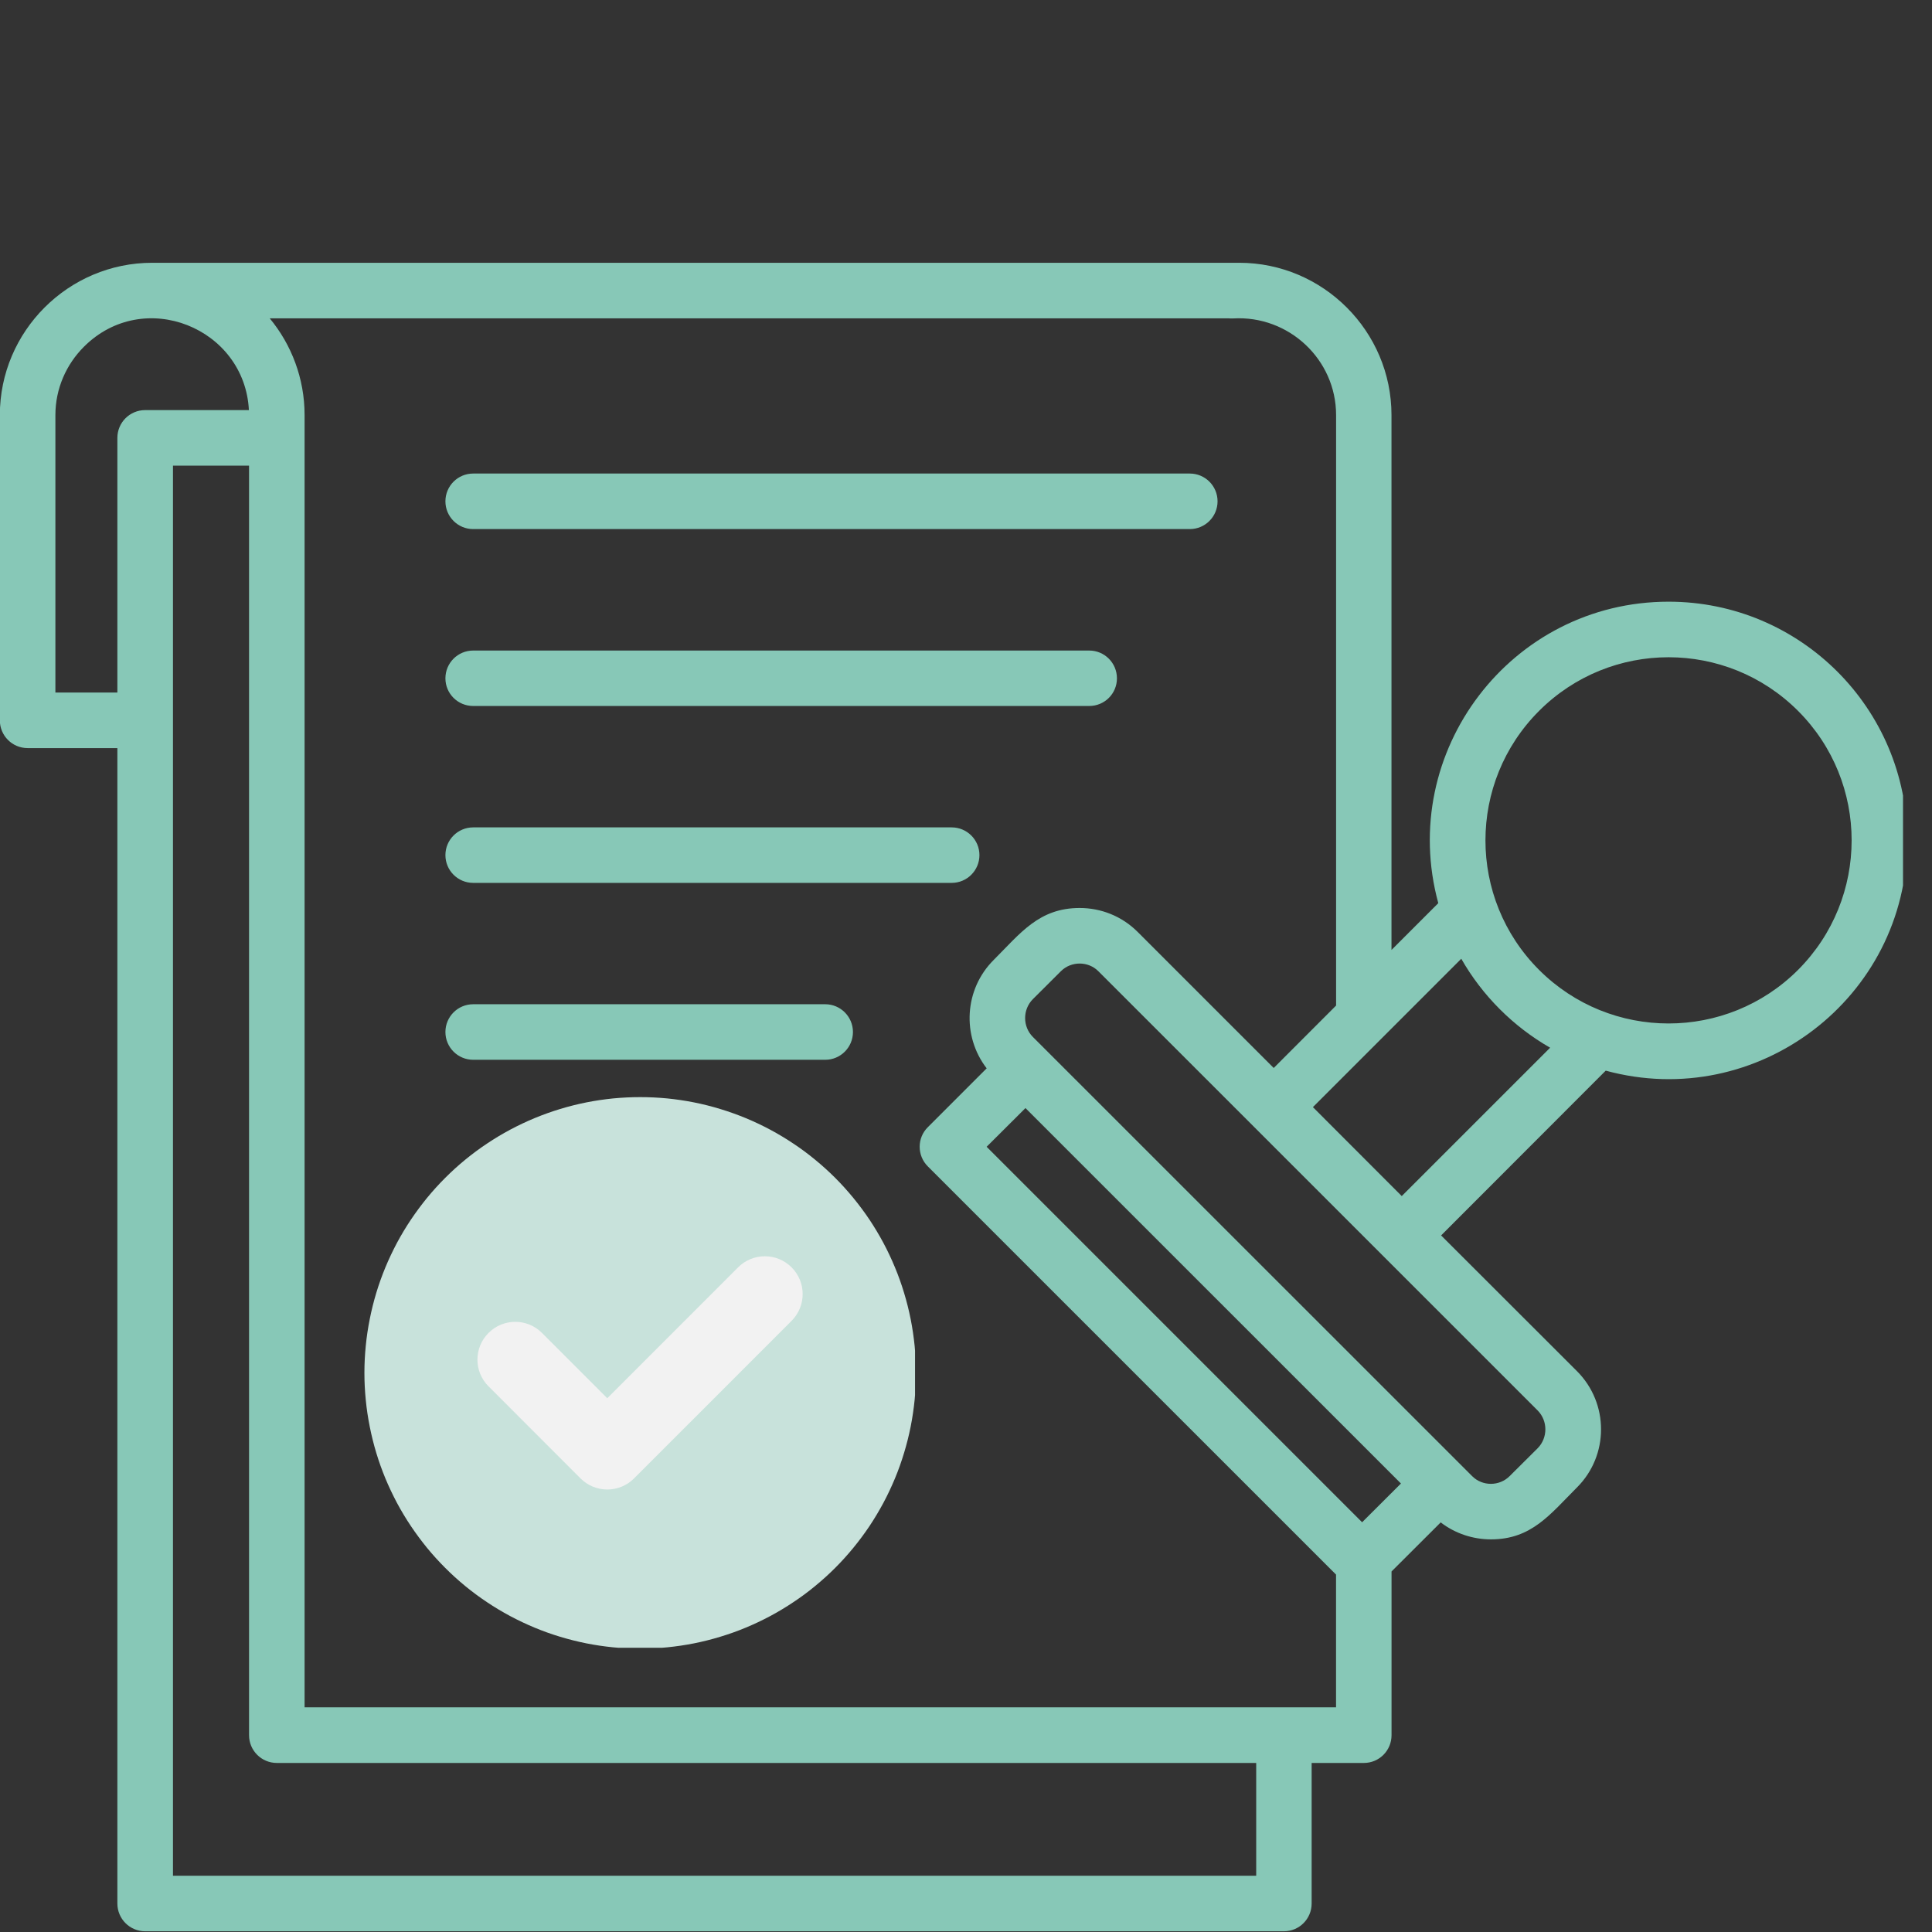 <svg xmlns="http://www.w3.org/2000/svg" xmlns:xlink="http://www.w3.org/1999/xlink" width="200" zoomAndPan="magnify" viewBox="0 0 150 150" height="200" preserveAspectRatio="xMidYMid meet" version="1.0"><rect x="0" y="0" width="150" height="150" fill="#333333" stroke="none"/><defs><clipPath id="cde0026327"><path d="M 0 20.359 L 147.75 20.359 L 147.75 150 L 0 150 Z M 0 20.359 " clip-rule="nonzero"/></clipPath><clipPath id="4fbf710c4a"><path d="M 28.293 85.18 L 71.043 85.18 L 71.043 127.93 L 28.293 127.93 Z M 28.293 85.18 " clip-rule="nonzero"/></clipPath></defs><g clip-path="url(#cde0026327)"><path fill="#87c8b7" d="M 139.598 55.191 C 134.047 49.641 125.047 49.641 119.496 55.191 C 113.941 60.742 113.941 69.754 119.496 75.305 C 125.047 80.848 134.047 80.848 139.598 75.305 C 145.148 69.742 145.148 60.742 139.598 55.191 Z M 129.551 46.715 C 139.781 46.715 148.078 55.012 148.078 65.25 C 148.078 77.492 136.422 86.328 124.668 83.125 L 111.887 95.918 L 122.441 106.461 C 124.926 108.953 124.926 112.996 122.441 115.48 C 120.344 117.578 118.91 119.516 115.758 119.516 C 114.375 119.516 112.996 119.074 111.855 118.199 L 108.039 122.008 L 108.039 134.719 C 108.039 135.91 107.082 136.875 105.891 136.875 L 101.836 136.875 L 101.836 147.789 C 101.836 148.98 100.871 149.945 99.684 149.945 L 11.27 149.945 C 10.078 149.945 9.113 148.98 9.113 147.789 L 9.113 58.082 L 2.145 58.082 C 0.953 58.082 -0.012 57.117 -0.012 55.926 L -0.012 32.227 C -0.012 25.719 5.305 20.402 11.82 20.402 L 96.211 20.402 C 102.719 20.402 108.035 25.719 108.035 32.227 L 108.035 73.754 L 111.668 70.121 C 108.473 58.371 117.301 46.715 129.551 46.715 Z M 120.352 81.344 C 117.488 79.703 115.086 77.301 113.453 74.438 L 101.934 85.957 L 108.832 92.863 Z M 79.617 86.031 L 76.602 89.035 L 105.754 118.188 L 108.77 115.18 Z M 103.734 122.254 L 72.039 90.562 C 71.191 89.719 71.191 88.348 72.039 87.512 L 76.605 82.945 C 74.664 80.426 74.863 76.812 77.148 74.531 C 79.234 72.445 80.668 70.496 83.828 70.496 C 85.461 70.496 87.098 71.117 88.336 72.363 L 98.891 82.918 L 103.734 78.07 L 103.734 32.227 C 103.734 27.91 100.062 24.473 95.746 24.723 C 95.617 24.734 95.492 24.723 95.367 24.715 L 20.941 24.715 C 22.629 26.754 23.648 29.383 23.648 32.223 L 23.648 132.555 C 50.34 132.555 77.035 132.555 103.73 132.555 L 103.73 122.254 Z M 80.188 80.504 L 114.293 114.602 C 115.086 115.406 116.414 115.406 117.211 114.602 L 119.387 112.438 C 120.18 111.633 120.18 110.316 119.387 109.512 L 85.281 75.41 C 84.488 74.609 83.16 74.609 82.363 75.41 L 80.188 77.578 C 79.391 78.383 79.391 79.703 80.188 80.504 Z M 57.051 99.875 C 57.891 99.035 59.254 99.035 60.094 99.875 C 60.941 100.723 60.941 102.086 60.094 102.926 L 47.906 115.125 C 47.062 115.965 45.695 115.965 44.855 115.125 L 40.195 110.465 C 39.355 109.625 39.355 108.254 40.195 107.414 C 41.043 106.574 42.406 106.574 43.246 107.414 L 46.379 110.547 Z M 50.145 88.82 C 60.473 88.82 68.832 97.18 68.832 107.508 C 68.832 117.824 60.473 126.195 50.145 126.195 C 39.824 126.195 31.457 117.824 31.457 107.508 C 31.457 97.18 39.824 88.82 50.145 88.82 Z M 60.309 97.34 C 54.703 91.727 45.598 91.727 39.988 97.34 C 34.371 102.957 34.371 112.055 39.988 117.664 C 45.594 123.277 54.699 123.277 60.309 117.664 C 65.926 112.055 65.926 102.957 60.309 97.34 Z M 73.887 64.238 C 75.078 64.238 76.043 65.203 76.043 66.391 C 76.043 67.582 75.078 68.547 73.887 68.547 L 36.738 68.547 C 35.547 68.547 34.582 67.582 34.582 66.391 C 34.582 65.203 35.547 64.238 36.738 64.238 Z M 64.074 77.969 C 65.254 77.969 66.223 78.934 66.223 80.125 C 66.223 81.316 65.258 82.281 64.074 82.281 L 36.738 82.281 C 35.547 82.281 34.582 81.316 34.582 80.125 C 34.582 78.934 35.547 77.969 36.738 77.969 Z M 84.566 50.508 C 85.758 50.508 86.719 51.473 86.719 52.664 C 86.719 53.855 85.762 54.812 84.566 54.812 L 36.738 54.812 C 35.547 54.812 34.582 53.855 34.582 52.664 C 34.582 51.473 35.547 50.508 36.738 50.508 Z M 92.375 36.766 C 93.566 36.766 94.531 37.73 94.531 38.922 C 94.531 40.113 93.566 41.078 92.375 41.078 L 36.738 41.078 C 35.547 41.078 34.582 40.113 34.582 38.922 C 34.582 37.73 35.547 36.766 36.738 36.766 Z M 97.527 136.875 L 21.492 136.875 C 20.301 136.875 19.336 135.91 19.336 134.719 L 19.336 36.152 L 13.43 36.152 L 13.43 145.633 L 97.531 145.633 L 97.531 136.875 Z M 19.324 31.84 C 19 25.457 11.164 22.27 6.512 26.926 C 5.148 28.289 4.301 30.168 4.301 32.227 L 4.301 53.766 L 9.113 53.766 L 9.113 33.996 C 9.113 32.805 10.078 31.84 11.27 31.84 Z M 19.324 31.84 " fill-opacity="1" fill-rule="nonzero"/></g><g clip-path="url(#4fbf710c4a)"><path fill="#c8e2db" d="M 71.113 106.59 C 71.113 107.293 71.078 107.992 71.012 108.688 C 70.941 109.387 70.84 110.078 70.703 110.766 C 70.566 111.453 70.395 112.133 70.191 112.805 C 69.988 113.477 69.754 114.137 69.484 114.785 C 69.215 115.43 68.918 116.062 68.586 116.684 C 68.254 117.301 67.895 117.902 67.508 118.484 C 67.117 119.066 66.699 119.629 66.254 120.172 C 65.809 120.715 65.34 121.234 64.844 121.73 C 64.348 122.227 63.828 122.695 63.285 123.141 C 62.746 123.586 62.184 124.004 61.598 124.391 C 61.016 124.781 60.414 125.141 59.797 125.473 C 59.18 125.801 58.547 126.102 57.898 126.371 C 57.25 126.641 56.59 126.875 55.918 127.078 C 55.25 127.281 54.57 127.453 53.883 127.59 C 53.191 127.727 52.5 127.828 51.801 127.898 C 51.105 127.965 50.406 128 49.703 128 C 49.004 128 48.305 127.965 47.605 127.898 C 46.906 127.828 46.215 127.727 45.527 127.59 C 44.84 127.453 44.16 127.281 43.488 127.078 C 42.816 126.875 42.16 126.641 41.512 126.371 C 40.863 126.102 40.23 125.801 39.613 125.473 C 38.992 125.141 38.391 124.781 37.809 124.391 C 37.227 124.004 36.664 123.586 36.121 123.141 C 35.578 122.695 35.062 122.227 34.566 121.73 C 34.07 121.234 33.598 120.715 33.152 120.172 C 32.711 119.629 32.293 119.066 31.902 118.484 C 31.512 117.902 31.152 117.301 30.82 116.684 C 30.492 116.062 30.191 115.43 29.922 114.785 C 29.656 114.137 29.418 113.477 29.215 112.805 C 29.012 112.133 28.844 111.453 28.707 110.766 C 28.57 110.078 28.465 109.387 28.398 108.688 C 28.328 107.992 28.293 107.293 28.293 106.59 C 28.293 105.891 28.328 105.188 28.398 104.492 C 28.465 103.793 28.57 103.102 28.707 102.414 C 28.844 101.727 29.012 101.047 29.215 100.375 C 29.418 99.703 29.656 99.043 29.922 98.398 C 30.191 97.75 30.492 97.117 30.82 96.496 C 31.152 95.879 31.512 95.277 31.902 94.695 C 32.293 94.113 32.711 93.551 33.152 93.008 C 33.598 92.465 34.07 91.945 34.566 91.449 C 35.062 90.953 35.578 90.484 36.121 90.039 C 36.664 89.594 37.227 89.176 37.809 88.789 C 38.391 88.398 38.992 88.039 39.613 87.707 C 40.23 87.379 40.863 87.078 41.512 86.809 C 42.16 86.543 42.816 86.305 43.488 86.102 C 44.16 85.898 44.84 85.727 45.527 85.59 C 46.215 85.453 46.906 85.352 47.605 85.281 C 48.305 85.215 49.004 85.18 49.703 85.18 C 50.406 85.18 51.105 85.215 51.801 85.281 C 52.5 85.352 53.191 85.453 53.883 85.59 C 54.57 85.727 55.25 85.898 55.918 86.102 C 56.59 86.305 57.25 86.543 57.898 86.809 C 58.547 87.078 59.18 87.379 59.797 87.707 C 60.414 88.039 61.016 88.398 61.598 88.789 C 62.184 89.176 62.746 89.594 63.285 90.039 C 63.828 90.484 64.348 90.953 64.844 91.449 C 65.34 91.945 65.809 92.465 66.254 93.008 C 66.699 93.551 67.117 94.113 67.508 94.695 C 67.895 95.277 68.254 95.879 68.586 96.496 C 68.918 97.117 69.215 97.75 69.484 98.398 C 69.754 99.043 69.988 99.703 70.191 100.375 C 70.395 101.047 70.566 101.727 70.703 102.414 C 70.84 103.102 70.941 103.793 71.012 104.492 C 71.078 105.188 71.113 105.891 71.113 106.59 Z M 71.113 106.59 " fill-opacity="1" fill-rule="nonzero"/></g><path fill="#f2f2f2" d="M 61.461 102.547 C 62.605 101.398 62.605 99.539 61.457 98.395 C 60.312 97.25 58.453 97.25 57.309 98.395 L 47.148 108.559 L 42.078 103.488 C 40.934 102.34 39.074 102.34 37.93 103.488 C 36.781 104.633 36.781 106.492 37.93 107.637 L 45.074 114.785 C 45.625 115.336 46.371 115.645 47.152 115.645 C 47.93 115.645 48.676 115.336 49.227 114.785 Z M 61.461 102.547 " fill-opacity="1" fill-rule="nonzero"/></svg>